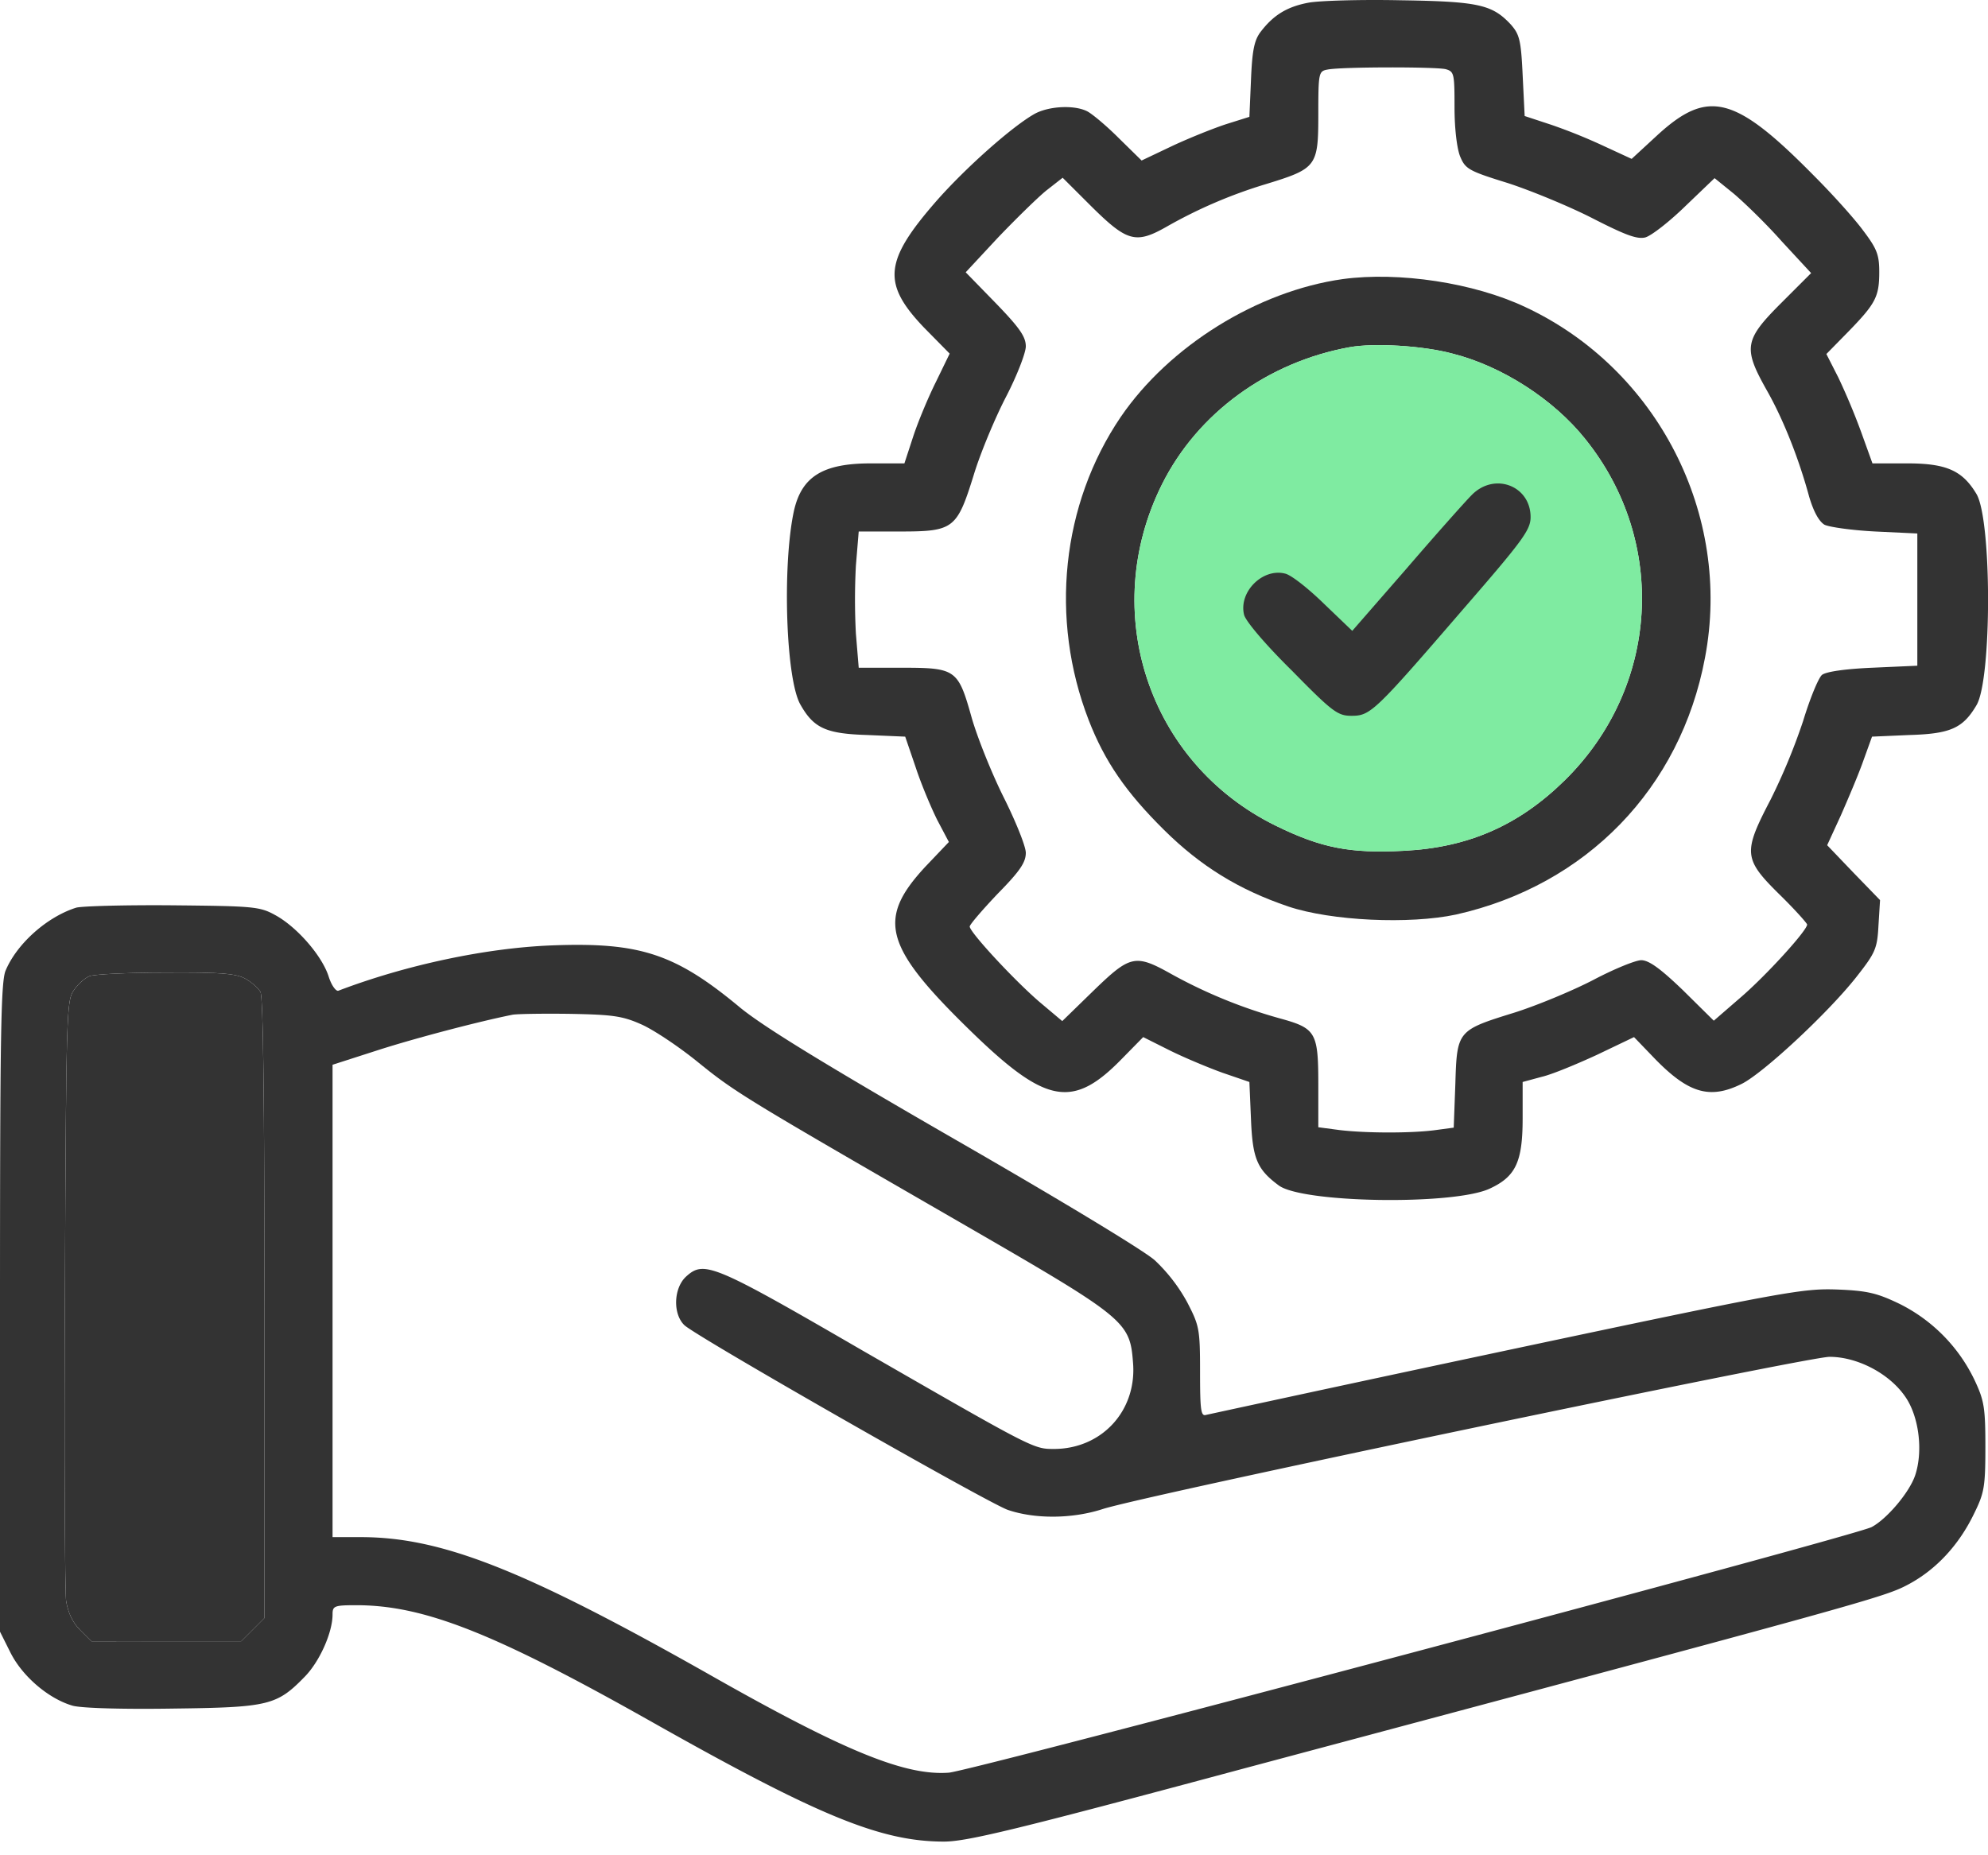<svg width="60" height="56" fill="none" xmlns="http://www.w3.org/2000/svg"><path d="M39.498.08c-.653.121-1.065.375-1.452.883-.193.254-.254.568-.29 1.451l-.048 1.113-.69.217c-.374.121-1.1.411-1.62.653l-.943.448-.69-.677c-.374-.375-.81-.738-.955-.81-.387-.194-1.137-.158-1.572.072-.677.375-2.092 1.632-2.975 2.636-1.584 1.814-1.645 2.491-.375 3.822l.774.786-.411.846c-.23.46-.544 1.21-.69 1.657l-.265.81H26.28c-1.451 0-2.092.4-2.322 1.451-.35 1.645-.242 5.091.206 5.841.399.702.773.87 2.02.907l1.136.049.314.919c.17.52.472 1.233.653 1.596l.351.665-.714.75c-1.487 1.608-1.245 2.43 1.512 5.091 2.153 2.068 2.963 2.2 4.414.713l.653-.665.798.4c.436.217 1.161.52 1.597.677l.81.278.048 1.124c.048 1.186.182 1.512.835 1.996.701.532 5.224.604 6.348.109.799-.363 1.016-.798 1.016-2.129v-1.1l.58-.157c.315-.073 1.065-.387 1.67-.666l1.112-.532.641.666c1.004 1.027 1.645 1.22 2.6.75.629-.303 2.588-2.117 3.459-3.217.58-.738.64-.86.677-1.56l.048-.774-.798-.823-.798-.834.411-.895c.218-.496.532-1.234.677-1.645l.266-.737 1.125-.049c1.246-.036 1.62-.205 2.032-.907.46-.798.46-5.55 0-6.36-.424-.714-.907-.932-2.092-.932h-1.052l-.34-.943a19.898 19.898 0 00-.688-1.645l-.363-.713.665-.678c.822-.846.931-1.052.931-1.801 0-.52-.073-.702-.484-1.246-.266-.363-.93-1.1-1.487-1.657-2.382-2.418-3.193-2.624-4.716-1.233l-.786.725-.81-.374a16.59 16.59 0 00-1.609-.653l-.81-.267-.06-1.22c-.05-1.09-.098-1.247-.364-1.549-.556-.592-.967-.69-3.325-.725-1.197-.025-2.443.012-2.77.072zm4.135 2.008c.254.072.266.133.266 1.148 0 .653.073 1.246.17 1.488.157.375.254.435 1.427.798.677.218 1.826.69 2.54 1.052 1.015.52 1.366.653 1.62.593.181-.049.725-.472 1.209-.944l.883-.846.568.46c.302.253.968.894 1.451 1.439l.895.967-.907.907c-1.112 1.112-1.149 1.354-.435 2.624.496.87.967 2.056 1.282 3.217.133.447.29.738.46.846.144.073.834.17 1.535.206l1.27.06v3.991l-1.342.06c-.859.037-1.415.122-1.536.218-.11.097-.363.714-.569 1.391a18.44 18.44 0 01-.98 2.37c-.834 1.597-.822 1.79.255 2.854.471.46.846.883.846.92 0 .18-1.245 1.547-2.007 2.2l-.81.702-.931-.92c-.678-.652-1.028-.906-1.258-.906-.17 0-.822.266-1.44.592-.628.327-1.704.774-2.394.992-1.717.532-1.729.544-1.777 2.152l-.049 1.318-.544.073c-.701.097-2.092.097-2.902 0l-.641-.085v-1.282c0-1.596-.073-1.705-1.173-2.007a15.089 15.089 0 01-3.253-1.33c-1.1-.617-1.246-.58-2.358.496l-.944.919-.689-.58c-.774-.666-2.104-2.105-2.104-2.274 0-.06.387-.508.846-.992.666-.677.847-.943.847-1.233 0-.194-.302-.944-.665-1.67-.363-.725-.798-1.813-.968-2.406-.41-1.463-.471-1.511-2.116-1.511h-1.294l-.085-1.028a19.472 19.472 0 010-2.056l.085-1.028h1.234c1.632 0 1.729-.073 2.237-1.705.205-.677.653-1.742.98-2.37.326-.63.592-1.319.592-1.512 0-.29-.181-.556-.907-1.306l-.907-.931.967-1.04c.545-.569 1.198-1.21 1.464-1.427l.495-.387.86.858c1.075 1.065 1.341 1.15 2.26.63a14.5 14.5 0 013.012-1.295c1.535-.471 1.584-.532 1.584-2.104 0-1.258.012-1.306.278-1.354.423-.085 3.265-.085 3.567-.012z" fill="#333"/><path d="M40.526 8.424c-2.576.363-5.236 2.02-6.7 4.16-1.789 2.637-2.152 6.095-.967 9.155.484 1.245 1.125 2.177 2.274 3.313 1.1 1.089 2.25 1.802 3.749 2.31 1.294.435 3.664.544 5.067.242 3.93-.883 6.772-3.81 7.51-7.752.822-4.317-1.44-8.719-5.418-10.581-1.56-.738-3.822-1.076-5.515-.847zm3.314 2.25c1.487.375 3.047 1.378 4.003 2.575 2.503 3.108 2.237 7.498-.617 10.304-1.39 1.366-2.915 2.031-4.861 2.128-1.621.085-2.492-.085-3.87-.762-3.834-1.886-5.345-6.457-3.423-10.303 1.077-2.153 3.193-3.688 5.66-4.136.738-.133 2.213-.048 3.108.194z" fill="#333"/><path d="M43.84 10.674c1.487.375 3.047 1.378 4.003 2.575 2.503 3.108 2.237 7.498-.617 10.304-1.39 1.366-2.915 2.031-4.861 2.128-1.621.085-2.492-.085-3.87-.762-3.834-1.886-5.345-6.457-3.423-10.303 1.077-2.153 3.193-3.688 5.66-4.136.738-.133 2.213-.048 3.108.194z" fill="#7FEBA1"/><path d="M44.417 14.943c-.181.18-1.076 1.185-1.971 2.225l-1.633 1.874-.858-.822c-.472-.46-.992-.871-1.173-.907-.677-.17-1.403.556-1.234 1.245.049.194.653.907 1.44 1.681 1.233 1.258 1.39 1.367 1.801 1.367.569 0 .69-.11 3.338-3.18 1.838-2.117 2.068-2.431 2.068-2.818 0-.944-1.089-1.367-1.778-.665zM2.298 27.398c-.883.279-1.79 1.089-2.129 1.899C.024 29.635 0 31.365 0 39.479v9.772l.314.628c.363.726 1.161 1.403 1.887 1.609.29.072 1.5.108 3.035.084 2.878-.036 3.12-.096 3.967-.967.447-.46.834-1.33.834-1.874 0-.255.049-.279.714-.279 2.056 0 4.184.847 8.96 3.544 4.995 2.817 6.87 3.591 8.78 3.591.69 0 2.19-.363 8.985-2.189 19.01-5.079 19.398-5.188 20.123-5.575.835-.447 1.524-1.185 1.983-2.14.303-.617.339-.798.339-2.007 0-1.186-.036-1.403-.327-2.02a4.96 4.96 0 00-2.26-2.298c-.678-.326-.968-.399-1.887-.435-1.028-.036-1.548.048-9.977 1.838a2057.67 2057.67 0 00-9.07 1.947c-.157.049-.181-.145-.181-1.306 0-1.294-.025-1.39-.387-2.092a5.085 5.085 0 00-.98-1.27c-.338-.302-2.987-1.898-6.058-3.664-3.919-2.261-5.733-3.374-6.446-3.954-1.96-1.633-3.023-1.984-5.66-1.887-2.007.073-4.438.593-6.47 1.367-.072.036-.217-.158-.302-.436-.205-.629-.967-1.5-1.62-1.85-.46-.254-.665-.266-3.096-.29-1.427-.012-2.733.024-2.902.072zm5.079 2.129c.193.096.41.29.483.41.085.158.121 3.399.121 9.567v9.335l-.35.351-.351.35H2.757l-.338-.338c-.23-.23-.363-.52-.424-.883-.036-.29-.06-4.474-.036-9.3.036-8.222.048-8.803.254-9.105.121-.194.339-.387.484-.448.145-.06 1.185-.109 2.297-.109 1.585-.012 2.105.025 2.383.17zm11.972 1.39c.363.158 1.125.665 1.693 1.125 1.149.931 1.366 1.064 7.8 4.777 5.188 2.999 5.26 3.047 5.357 4.353.097 1.427-.955 2.564-2.394 2.564-.617 0-.63-.012-5.78-2.975-4.524-2.624-4.777-2.72-5.322-2.225-.375.35-.399 1.125-.048 1.463.35.339 9.118 5.345 9.759 5.575.81.278 1.935.278 2.866-.024 1.258-.411 21.26-4.595 21.937-4.595.834 0 1.79.495 2.273 1.185.424.592.557 1.644.315 2.382-.17.52-.859 1.33-1.318 1.572-.545.278-27.125 7.353-27.85 7.413-1.319.097-3.145-.64-7.293-2.999-5.563-3.144-8.03-4.111-10.46-4.111h-.847V32.139l1.355-.436c1.16-.374 3.108-.882 4.087-1.076.17-.024.955-.036 1.754-.024 1.233.024 1.547.06 2.116.314z" fill="#333"/><path d="M7.377 29.527c.193.096.41.29.483.41.085.158.121 3.399.121 9.567v9.335l-.35.351-.351.35H2.757l-.338-.338c-.23-.23-.363-.52-.424-.883-.036-.29-.06-4.474-.036-9.3.036-8.222.048-8.803.254-9.105.121-.194.339-.387.484-.448.145-.06 1.185-.109 2.297-.109 1.585-.012 2.105.025 2.383.17z" fill="#333"/><path d="M3.862 31.63c-.423.412-.471.533-.471 1.053 0 .738.193 1.112.713 1.463.798.532 1.947.254 2.382-.58.133-.278.182-.569.133-1.004-.048-.496-.12-.665-.495-1.004-.387-.35-.508-.399-1.113-.399-.629 0-.713.037-1.149.472z" fill="#333"/></svg>